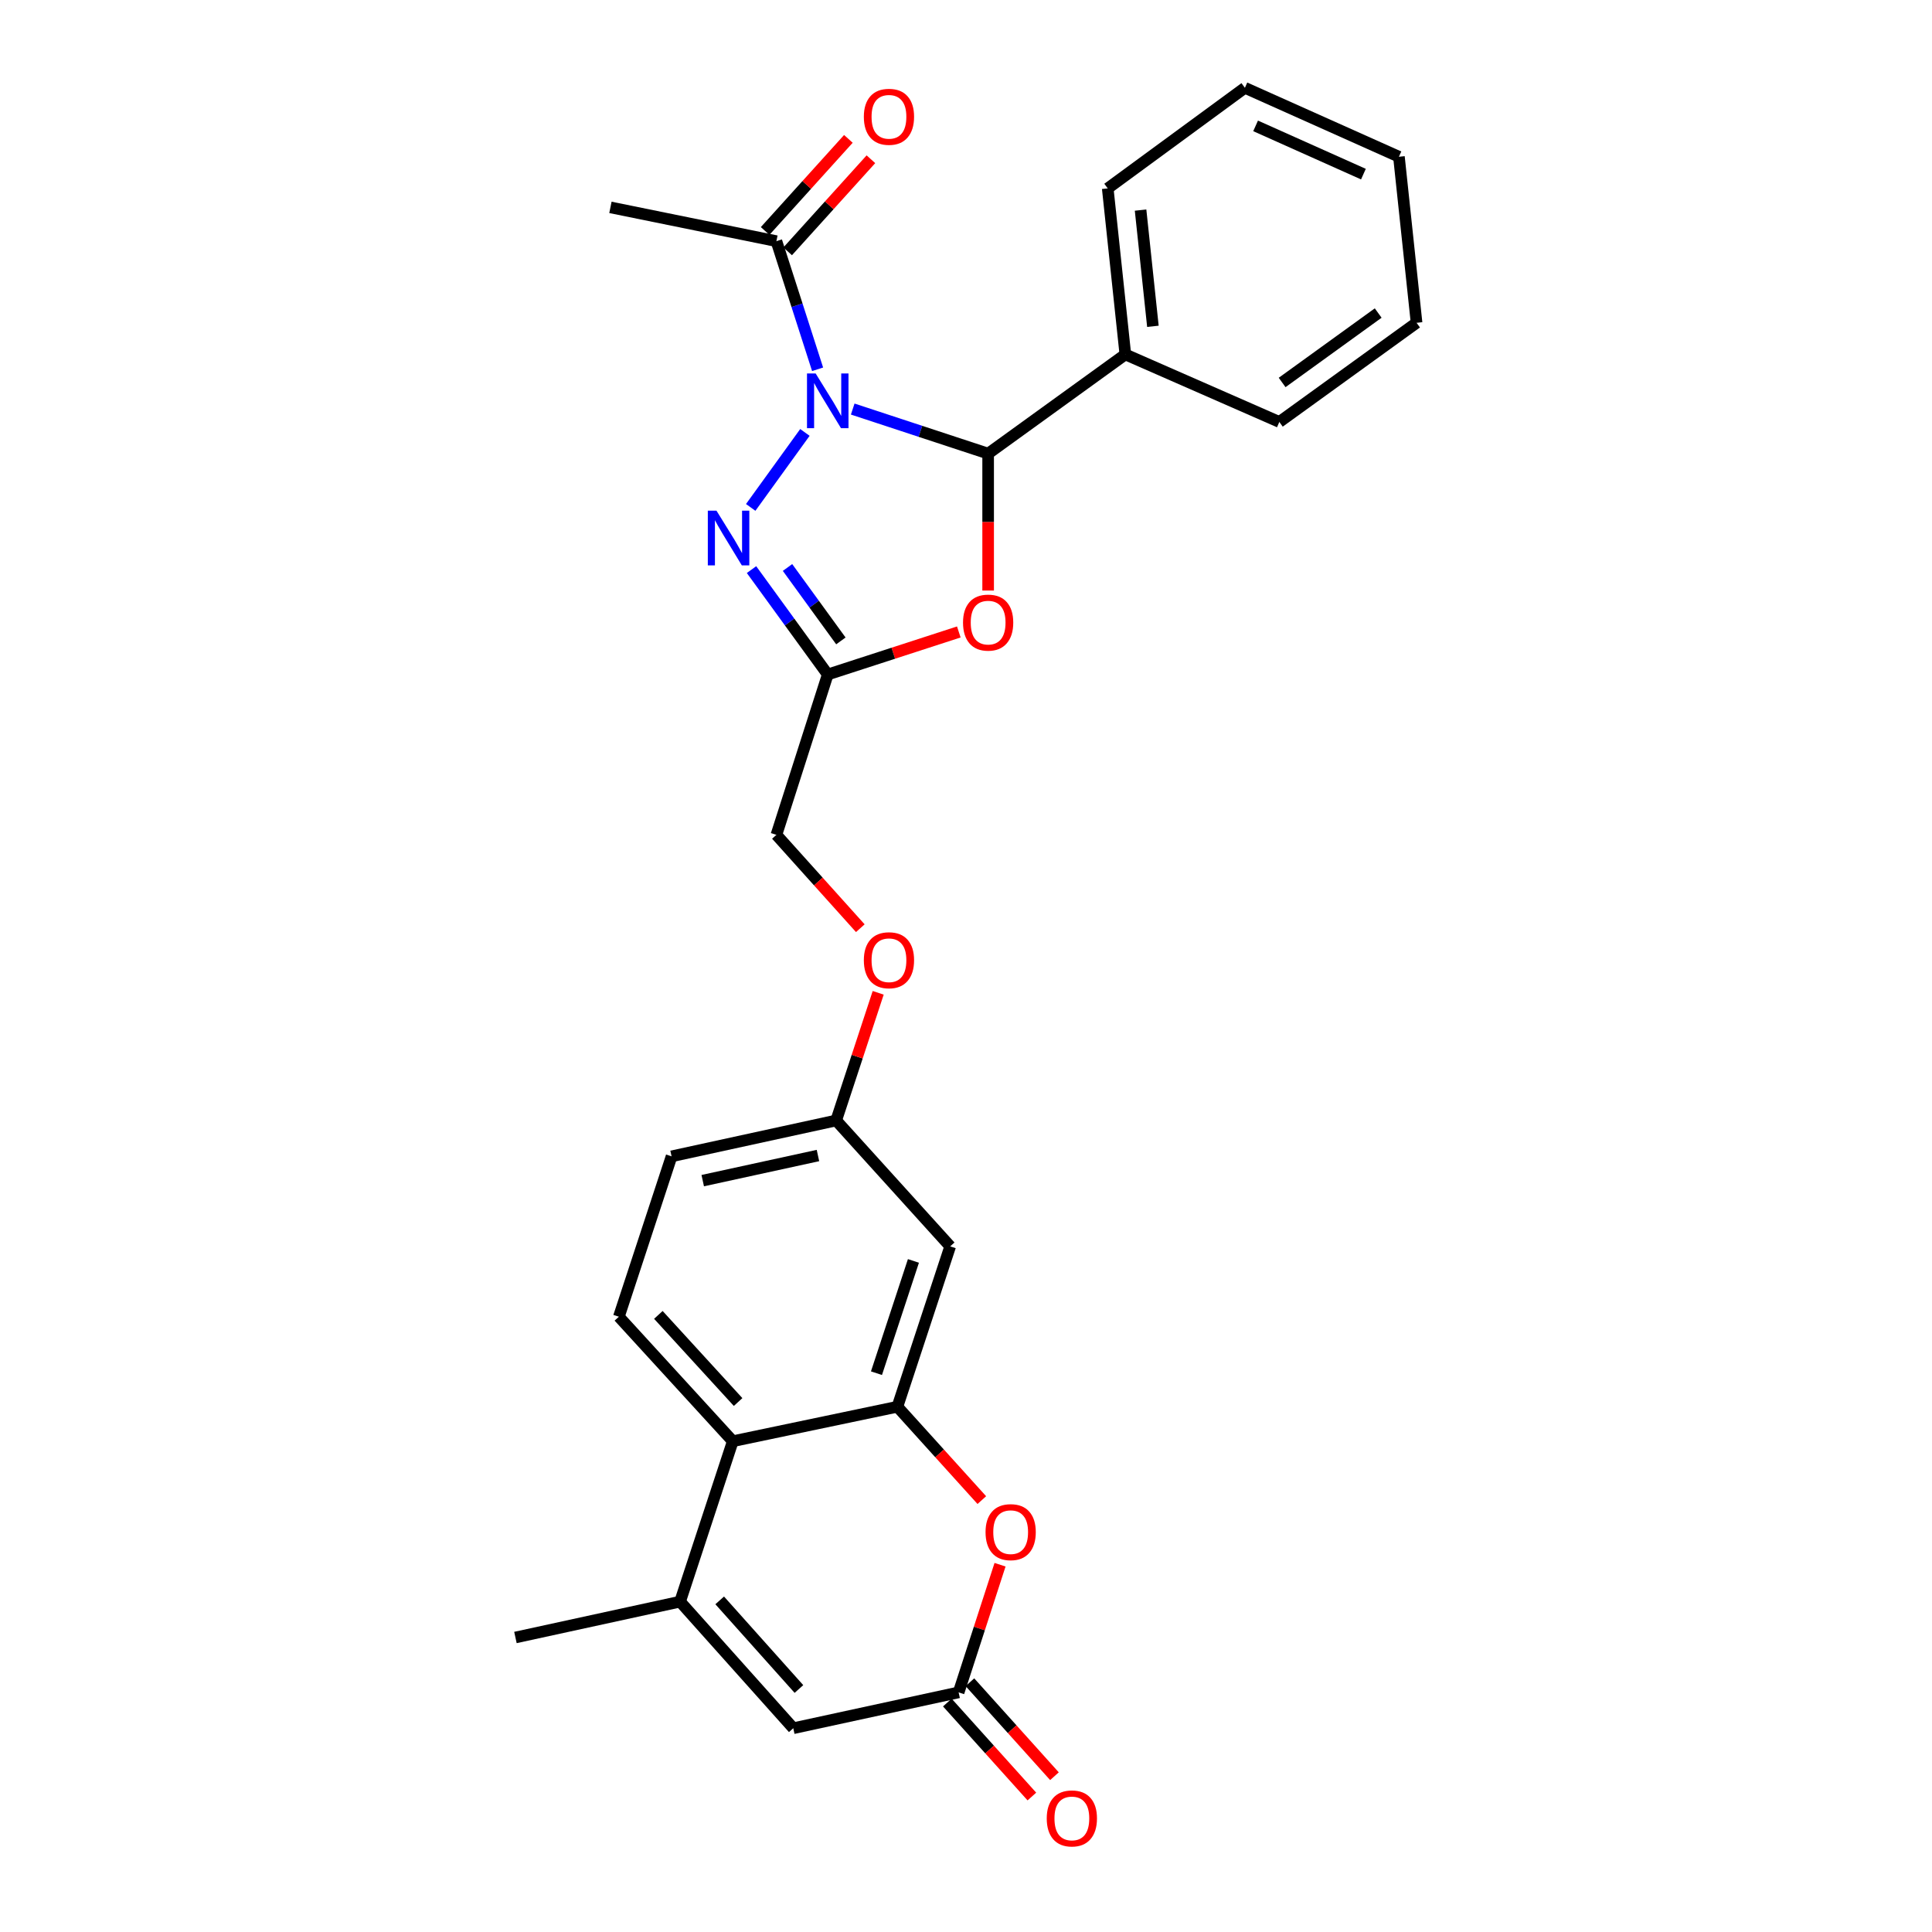 <?xml version='1.0' encoding='iso-8859-1'?>
<svg version='1.1' baseProfile='full'
              xmlns='http://www.w3.org/2000/svg'
                      xmlns:rdkit='http://www.rdkit.org/xml'
                      xmlns:xlink='http://www.w3.org/1999/xlink'
                  xml:space='preserve'
width='1000px' height='1000px' viewBox='0 0 1000 1000'>
<!-- END OF HEADER -->
<rect style='opacity:1.0;fill:#FFFFFF;stroke:none' width='1000' height='1000' x='0' y='0'> </rect>
<path class='bond-0' d='M 416.62,223.823 L 388.562,262.636' style='fill:none;fill-rule:evenodd;stroke:#0000FF;stroke-width:6px;stroke-linecap:butt;stroke-linejoin:miter;stroke-opacity:1' />
<path class='bond-1' d='M 441.365,211.726 L 476.412,223.258' style='fill:none;fill-rule:evenodd;stroke:#0000FF;stroke-width:6px;stroke-linecap:butt;stroke-linejoin:miter;stroke-opacity:1' />
<path class='bond-1' d='M 476.412,223.258 L 511.458,234.79' style='fill:none;fill-rule:evenodd;stroke:#000000;stroke-width:6px;stroke-linecap:butt;stroke-linejoin:miter;stroke-opacity:1' />
<path class='bond-9' d='M 423.189,191.142 L 412.527,157.982' style='fill:none;fill-rule:evenodd;stroke:#0000FF;stroke-width:6px;stroke-linecap:butt;stroke-linejoin:miter;stroke-opacity:1' />
<path class='bond-9' d='M 412.527,157.982 L 401.865,124.822' style='fill:none;fill-rule:evenodd;stroke:#000000;stroke-width:6px;stroke-linecap:butt;stroke-linejoin:miter;stroke-opacity:1' />
<path class='bond-3' d='M 388.984,294.825 L 408.712,321.971' style='fill:none;fill-rule:evenodd;stroke:#0000FF;stroke-width:6px;stroke-linecap:butt;stroke-linejoin:miter;stroke-opacity:1' />
<path class='bond-3' d='M 408.712,321.971 L 428.44,349.116' style='fill:none;fill-rule:evenodd;stroke:#000000;stroke-width:6px;stroke-linecap:butt;stroke-linejoin:miter;stroke-opacity:1' />
<path class='bond-3' d='M 407.619,293.727 L 421.428,312.729' style='fill:none;fill-rule:evenodd;stroke:#0000FF;stroke-width:6px;stroke-linecap:butt;stroke-linejoin:miter;stroke-opacity:1' />
<path class='bond-3' d='M 421.428,312.729 L 435.238,331.731' style='fill:none;fill-rule:evenodd;stroke:#000000;stroke-width:6px;stroke-linecap:butt;stroke-linejoin:miter;stroke-opacity:1' />
<path class='bond-2' d='M 511.458,234.79 L 511.458,270.23' style='fill:none;fill-rule:evenodd;stroke:#000000;stroke-width:6px;stroke-linecap:butt;stroke-linejoin:miter;stroke-opacity:1' />
<path class='bond-2' d='M 511.458,270.23 L 511.458,305.67' style='fill:none;fill-rule:evenodd;stroke:#FF0000;stroke-width:6px;stroke-linecap:butt;stroke-linejoin:miter;stroke-opacity:1' />
<path class='bond-13' d='M 511.458,234.79 L 582.476,183.448' style='fill:none;fill-rule:evenodd;stroke:#000000;stroke-width:6px;stroke-linecap:butt;stroke-linejoin:miter;stroke-opacity:1' />
<path class='bond-27' d='M 496.276,327.101 L 462.358,338.109' style='fill:none;fill-rule:evenodd;stroke:#FF0000;stroke-width:6px;stroke-linecap:butt;stroke-linejoin:miter;stroke-opacity:1' />
<path class='bond-27' d='M 462.358,338.109 L 428.44,349.116' style='fill:none;fill-rule:evenodd;stroke:#000000;stroke-width:6px;stroke-linecap:butt;stroke-linejoin:miter;stroke-opacity:1' />
<path class='bond-16' d='M 428.44,349.116 L 401.865,432.116' style='fill:none;fill-rule:evenodd;stroke:#000000;stroke-width:6px;stroke-linecap:butt;stroke-linejoin:miter;stroke-opacity:1' />
<path class='bond-4' d='M 464.491,728.128 L 491.817,645.119' style='fill:none;fill-rule:evenodd;stroke:#000000;stroke-width:6px;stroke-linecap:butt;stroke-linejoin:miter;stroke-opacity:1' />
<path class='bond-4' d='M 453.658,710.761 L 472.787,652.655' style='fill:none;fill-rule:evenodd;stroke:#000000;stroke-width:6px;stroke-linecap:butt;stroke-linejoin:miter;stroke-opacity:1' />
<path class='bond-6' d='M 464.491,728.128 L 486.341,752.288' style='fill:none;fill-rule:evenodd;stroke:#000000;stroke-width:6px;stroke-linecap:butt;stroke-linejoin:miter;stroke-opacity:1' />
<path class='bond-6' d='M 486.341,752.288 L 508.19,776.449' style='fill:none;fill-rule:evenodd;stroke:#FF0000;stroke-width:6px;stroke-linecap:butt;stroke-linejoin:miter;stroke-opacity:1' />
<path class='bond-29' d='M 464.491,728.128 L 379.29,745.97' style='fill:none;fill-rule:evenodd;stroke:#000000;stroke-width:6px;stroke-linecap:butt;stroke-linejoin:miter;stroke-opacity:1' />
<path class='bond-5' d='M 352.007,829.005 L 379.29,745.97' style='fill:none;fill-rule:evenodd;stroke:#000000;stroke-width:6px;stroke-linecap:butt;stroke-linejoin:miter;stroke-opacity:1' />
<path class='bond-10' d='M 352.007,829.005 L 410.598,894.53' style='fill:none;fill-rule:evenodd;stroke:#000000;stroke-width:6px;stroke-linecap:butt;stroke-linejoin:miter;stroke-opacity:1' />
<path class='bond-10' d='M 372.514,828.355 L 413.528,874.223' style='fill:none;fill-rule:evenodd;stroke:#000000;stroke-width:6px;stroke-linecap:butt;stroke-linejoin:miter;stroke-opacity:1' />
<path class='bond-20' d='M 352.007,829.005 L 266.789,847.563' style='fill:none;fill-rule:evenodd;stroke:#000000;stroke-width:6px;stroke-linecap:butt;stroke-linejoin:miter;stroke-opacity:1' />
<path class='bond-7' d='M 517.62,809.896 L 506.902,842.934' style='fill:none;fill-rule:evenodd;stroke:#FF0000;stroke-width:6px;stroke-linecap:butt;stroke-linejoin:miter;stroke-opacity:1' />
<path class='bond-7' d='M 506.902,842.934 L 496.184,875.972' style='fill:none;fill-rule:evenodd;stroke:#000000;stroke-width:6px;stroke-linecap:butt;stroke-linejoin:miter;stroke-opacity:1' />
<path class='bond-14' d='M 490.34,881.228 L 512.218,905.552' style='fill:none;fill-rule:evenodd;stroke:#000000;stroke-width:6px;stroke-linecap:butt;stroke-linejoin:miter;stroke-opacity:1' />
<path class='bond-14' d='M 512.218,905.552 L 534.097,929.875' style='fill:none;fill-rule:evenodd;stroke:#FF0000;stroke-width:6px;stroke-linecap:butt;stroke-linejoin:miter;stroke-opacity:1' />
<path class='bond-14' d='M 502.027,870.716 L 523.906,895.039' style='fill:none;fill-rule:evenodd;stroke:#000000;stroke-width:6px;stroke-linecap:butt;stroke-linejoin:miter;stroke-opacity:1' />
<path class='bond-14' d='M 523.906,895.039 L 545.784,919.363' style='fill:none;fill-rule:evenodd;stroke:#FF0000;stroke-width:6px;stroke-linecap:butt;stroke-linejoin:miter;stroke-opacity:1' />
<path class='bond-30' d='M 496.184,875.972 L 410.598,894.53' style='fill:none;fill-rule:evenodd;stroke:#000000;stroke-width:6px;stroke-linecap:butt;stroke-linejoin:miter;stroke-opacity:1' />
<path class='bond-8' d='M 379.29,745.97 L 320.323,681.536' style='fill:none;fill-rule:evenodd;stroke:#000000;stroke-width:6px;stroke-linecap:butt;stroke-linejoin:miter;stroke-opacity:1' />
<path class='bond-8' d='M 382.042,725.692 L 340.765,680.589' style='fill:none;fill-rule:evenodd;stroke:#000000;stroke-width:6px;stroke-linecap:butt;stroke-linejoin:miter;stroke-opacity:1' />
<path class='bond-15' d='M 407.696,130.092 L 429.24,106.259' style='fill:none;fill-rule:evenodd;stroke:#000000;stroke-width:6px;stroke-linecap:butt;stroke-linejoin:miter;stroke-opacity:1' />
<path class='bond-15' d='M 429.24,106.259 L 450.783,82.426' style='fill:none;fill-rule:evenodd;stroke:#FF0000;stroke-width:6px;stroke-linecap:butt;stroke-linejoin:miter;stroke-opacity:1' />
<path class='bond-15' d='M 396.034,119.551 L 417.578,95.718' style='fill:none;fill-rule:evenodd;stroke:#000000;stroke-width:6px;stroke-linecap:butt;stroke-linejoin:miter;stroke-opacity:1' />
<path class='bond-15' d='M 417.578,95.718 L 439.121,71.885' style='fill:none;fill-rule:evenodd;stroke:#FF0000;stroke-width:6px;stroke-linecap:butt;stroke-linejoin:miter;stroke-opacity:1' />
<path class='bond-21' d='M 401.865,124.822 L 315.957,107.338' style='fill:none;fill-rule:evenodd;stroke:#000000;stroke-width:6px;stroke-linecap:butt;stroke-linejoin:miter;stroke-opacity:1' />
<path class='bond-11' d='M 491.817,645.119 L 432.807,579.952' style='fill:none;fill-rule:evenodd;stroke:#000000;stroke-width:6px;stroke-linecap:butt;stroke-linejoin:miter;stroke-opacity:1' />
<path class='bond-12' d='M 320.323,681.536 L 347.606,598.519' style='fill:none;fill-rule:evenodd;stroke:#000000;stroke-width:6px;stroke-linecap:butt;stroke-linejoin:miter;stroke-opacity:1' />
<path class='bond-22' d='M 582.476,183.448 L 573.359,97.513' style='fill:none;fill-rule:evenodd;stroke:#000000;stroke-width:6px;stroke-linecap:butt;stroke-linejoin:miter;stroke-opacity:1' />
<path class='bond-22' d='M 596.741,168.899 L 590.358,108.745' style='fill:none;fill-rule:evenodd;stroke:#000000;stroke-width:6px;stroke-linecap:butt;stroke-linejoin:miter;stroke-opacity:1' />
<path class='bond-23' d='M 582.476,183.448 L 662.184,218.407' style='fill:none;fill-rule:evenodd;stroke:#000000;stroke-width:6px;stroke-linecap:butt;stroke-linejoin:miter;stroke-opacity:1' />
<path class='bond-18' d='M 401.865,432.116 L 423.58,456.276' style='fill:none;fill-rule:evenodd;stroke:#000000;stroke-width:6px;stroke-linecap:butt;stroke-linejoin:miter;stroke-opacity:1' />
<path class='bond-18' d='M 423.58,456.276 L 445.295,480.435' style='fill:none;fill-rule:evenodd;stroke:#FF0000;stroke-width:6px;stroke-linecap:butt;stroke-linejoin:miter;stroke-opacity:1' />
<path class='bond-17' d='M 432.807,579.952 L 443.678,546.915' style='fill:none;fill-rule:evenodd;stroke:#000000;stroke-width:6px;stroke-linecap:butt;stroke-linejoin:miter;stroke-opacity:1' />
<path class='bond-17' d='M 443.678,546.915 L 454.548,513.879' style='fill:none;fill-rule:evenodd;stroke:#FF0000;stroke-width:6px;stroke-linecap:butt;stroke-linejoin:miter;stroke-opacity:1' />
<path class='bond-19' d='M 432.807,579.952 L 347.606,598.519' style='fill:none;fill-rule:evenodd;stroke:#000000;stroke-width:6px;stroke-linecap:butt;stroke-linejoin:miter;stroke-opacity:1' />
<path class='bond-19' d='M 423.374,598.096 L 363.733,611.093' style='fill:none;fill-rule:evenodd;stroke:#000000;stroke-width:6px;stroke-linecap:butt;stroke-linejoin:miter;stroke-opacity:1' />
<path class='bond-25' d='M 573.359,97.513 L 644.36,45.455' style='fill:none;fill-rule:evenodd;stroke:#000000;stroke-width:6px;stroke-linecap:butt;stroke-linejoin:miter;stroke-opacity:1' />
<path class='bond-24' d='M 662.184,218.407 L 733.211,167.073' style='fill:none;fill-rule:evenodd;stroke:#000000;stroke-width:6px;stroke-linecap:butt;stroke-linejoin:miter;stroke-opacity:1' />
<path class='bond-24' d='M 663.63,197.966 L 713.349,162.032' style='fill:none;fill-rule:evenodd;stroke:#000000;stroke-width:6px;stroke-linecap:butt;stroke-linejoin:miter;stroke-opacity:1' />
<path class='bond-26' d='M 733.211,167.073 L 724.085,81.13' style='fill:none;fill-rule:evenodd;stroke:#000000;stroke-width:6px;stroke-linecap:butt;stroke-linejoin:miter;stroke-opacity:1' />
<path class='bond-28' d='M 644.36,45.455 L 724.085,81.13' style='fill:none;fill-rule:evenodd;stroke:#000000;stroke-width:6px;stroke-linecap:butt;stroke-linejoin:miter;stroke-opacity:1' />
<path class='bond-28' d='M 649.898,65.154 L 705.705,90.127' style='fill:none;fill-rule:evenodd;stroke:#000000;stroke-width:6px;stroke-linecap:butt;stroke-linejoin:miter;stroke-opacity:1' />
<path  class='atom-0' d='M 422.18 193.313
L 431.46 208.313
Q 432.38 209.793, 433.86 212.473
Q 435.34 215.153, 435.42 215.313
L 435.42 193.313
L 439.18 193.313
L 439.18 221.633
L 435.3 221.633
L 425.34 205.233
Q 424.18 203.313, 422.94 201.113
Q 421.74 198.913, 421.38 198.233
L 421.38 221.633
L 417.7 221.633
L 417.7 193.313
L 422.18 193.313
' fill='#0000FF'/>
<path  class='atom-1' d='M 370.847 264.322
L 380.127 279.322
Q 381.047 280.802, 382.527 283.482
Q 384.007 286.162, 384.087 286.322
L 384.087 264.322
L 387.847 264.322
L 387.847 292.642
L 383.967 292.642
L 374.007 276.242
Q 372.847 274.322, 371.607 272.122
Q 370.407 269.922, 370.047 269.242
L 370.047 292.642
L 366.367 292.642
L 366.367 264.322
L 370.847 264.322
' fill='#0000FF'/>
<path  class='atom-3' d='M 498.458 322.254
Q 498.458 315.454, 501.818 311.654
Q 505.178 307.854, 511.458 307.854
Q 517.738 307.854, 521.098 311.654
Q 524.458 315.454, 524.458 322.254
Q 524.458 329.134, 521.058 333.054
Q 517.658 336.934, 511.458 336.934
Q 505.218 336.934, 501.818 333.054
Q 498.458 329.174, 498.458 322.254
M 511.458 333.734
Q 515.778 333.734, 518.098 330.854
Q 520.458 327.934, 520.458 322.254
Q 520.458 316.694, 518.098 313.894
Q 515.778 311.054, 511.458 311.054
Q 507.138 311.054, 504.778 313.854
Q 502.458 316.654, 502.458 322.254
Q 502.458 327.974, 504.778 330.854
Q 507.138 333.734, 511.458 333.734
' fill='#FF0000'/>
<path  class='atom-7' d='M 510.117 793.034
Q 510.117 786.234, 513.477 782.434
Q 516.837 778.634, 523.117 778.634
Q 529.397 778.634, 532.757 782.434
Q 536.117 786.234, 536.117 793.034
Q 536.117 799.914, 532.717 803.834
Q 529.317 807.714, 523.117 807.714
Q 516.877 807.714, 513.477 803.834
Q 510.117 799.954, 510.117 793.034
M 523.117 804.514
Q 527.437 804.514, 529.757 801.634
Q 532.117 798.714, 532.117 793.034
Q 532.117 787.474, 529.757 784.674
Q 527.437 781.834, 523.117 781.834
Q 518.797 781.834, 516.437 784.634
Q 514.117 787.434, 514.117 793.034
Q 514.117 798.754, 516.437 801.634
Q 518.797 804.514, 523.117 804.514
' fill='#FF0000'/>
<path  class='atom-15' d='M 541.792 941.21
Q 541.792 934.41, 545.152 930.61
Q 548.512 926.81, 554.792 926.81
Q 561.072 926.81, 564.432 930.61
Q 567.792 934.41, 567.792 941.21
Q 567.792 948.09, 564.392 952.01
Q 560.992 955.89, 554.792 955.89
Q 548.552 955.89, 545.152 952.01
Q 541.792 948.13, 541.792 941.21
M 554.792 952.69
Q 559.112 952.69, 561.432 949.81
Q 563.792 946.89, 563.792 941.21
Q 563.792 935.65, 561.432 932.85
Q 559.112 930.01, 554.792 930.01
Q 550.472 930.01, 548.112 932.81
Q 545.792 935.61, 545.792 941.21
Q 545.792 946.93, 548.112 949.81
Q 550.472 952.69, 554.792 952.69
' fill='#FF0000'/>
<path  class='atom-16' d='M 447.124 60.451
Q 447.124 53.651, 450.484 49.851
Q 453.844 46.051, 460.124 46.051
Q 466.404 46.051, 469.764 49.851
Q 473.124 53.651, 473.124 60.451
Q 473.124 67.331, 469.724 71.251
Q 466.324 75.131, 460.124 75.131
Q 453.884 75.131, 450.484 71.251
Q 447.124 67.371, 447.124 60.451
M 460.124 71.931
Q 464.444 71.931, 466.764 69.051
Q 469.124 66.131, 469.124 60.451
Q 469.124 54.891, 466.764 52.091
Q 464.444 49.251, 460.124 49.251
Q 455.804 49.251, 453.444 52.051
Q 451.124 54.851, 451.124 60.451
Q 451.124 66.171, 453.444 69.051
Q 455.804 71.931, 460.124 71.931
' fill='#FF0000'/>
<path  class='atom-19' d='M 447.124 497.014
Q 447.124 490.214, 450.484 486.414
Q 453.844 482.614, 460.124 482.614
Q 466.404 482.614, 469.764 486.414
Q 473.124 490.214, 473.124 497.014
Q 473.124 503.894, 469.724 507.814
Q 466.324 511.694, 460.124 511.694
Q 453.884 511.694, 450.484 507.814
Q 447.124 503.934, 447.124 497.014
M 460.124 508.494
Q 464.444 508.494, 466.764 505.614
Q 469.124 502.694, 469.124 497.014
Q 469.124 491.454, 466.764 488.654
Q 464.444 485.814, 460.124 485.814
Q 455.804 485.814, 453.444 488.614
Q 451.124 491.414, 451.124 497.014
Q 451.124 502.734, 453.444 505.614
Q 455.804 508.494, 460.124 508.494
' fill='#FF0000'/>
</svg>
